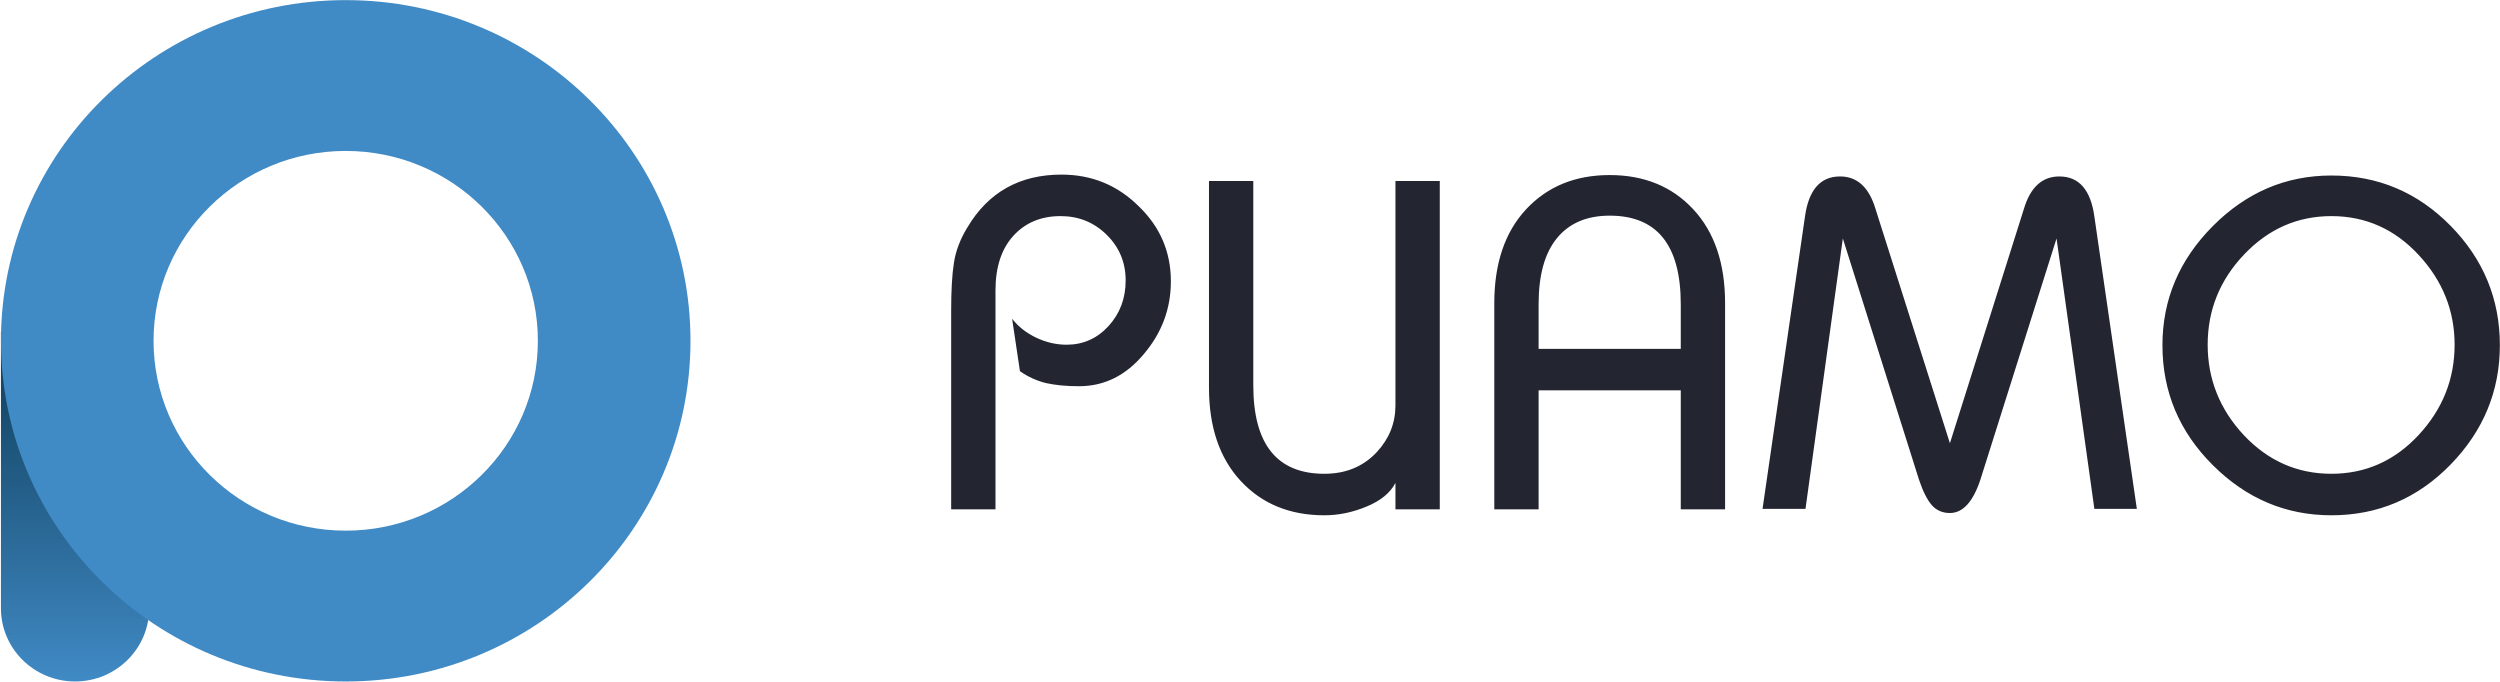<?xml version="1.0" encoding="UTF-8"?> <svg xmlns="http://www.w3.org/2000/svg" width="88" height="24" viewBox="0 0 88 24" fill="none"> <g clip-path="url(#clip0_985_2507)"> <path d="M33.481 17.929V10.93C33.481 10.213 33.514 9.651 33.579 9.245C33.644 8.827 33.801 8.415 34.05 8.009C34.786 6.767 35.891 6.146 37.364 6.146C38.426 6.146 39.33 6.516 40.077 7.254C40.835 7.982 41.215 8.865 41.215 9.903C41.215 10.866 40.895 11.722 40.256 12.471C39.628 13.22 38.869 13.595 37.981 13.595C37.537 13.595 37.148 13.558 36.812 13.483C36.476 13.397 36.173 13.258 35.902 13.065L35.626 11.219C35.831 11.487 36.108 11.706 36.454 11.877C36.812 12.049 37.175 12.134 37.543 12.134C38.128 12.134 38.62 11.915 39.021 11.476C39.422 11.037 39.623 10.502 39.623 9.871C39.623 9.239 39.4 8.704 38.956 8.265C38.512 7.827 37.971 7.607 37.332 7.607C36.639 7.607 36.081 7.843 35.658 8.314C35.247 8.774 35.041 9.411 35.041 10.224V17.929H33.481ZM44.116 6.371V13.563C44.116 15.639 44.95 16.677 46.618 16.677C47.376 16.677 47.993 16.421 48.47 15.907C48.903 15.436 49.12 14.89 49.12 14.269V6.371H50.68V17.929H49.12V16.998C48.936 17.352 48.595 17.63 48.097 17.833C47.609 18.037 47.116 18.138 46.618 18.138C45.405 18.138 44.425 17.737 43.677 16.934C42.93 16.131 42.556 15.034 42.556 13.643V6.371H44.116ZM59.163 17.929V13.739H54.159V17.929H52.599V10.673C52.599 9.271 52.973 8.169 53.72 7.366C54.468 6.564 55.448 6.162 56.661 6.162C57.874 6.162 58.855 6.564 59.602 7.366C60.349 8.169 60.723 9.271 60.723 10.673V17.929H59.163ZM56.661 7.591C55.859 7.591 55.242 7.853 54.809 8.378C54.376 8.902 54.159 9.678 54.159 10.706V12.279H59.163V10.706C59.163 8.629 58.329 7.591 56.661 7.591ZM62.041 17.913L63.535 7.623C63.666 6.682 64.078 6.211 64.771 6.211C65.377 6.211 65.794 6.596 66.022 7.367L68.637 15.602L71.237 7.367C71.464 6.596 71.881 6.211 72.488 6.211C73.181 6.211 73.592 6.682 73.722 7.623L75.217 17.913H73.722L72.39 8.394L69.709 16.886C69.449 17.667 69.092 18.058 68.637 18.058C68.377 18.058 68.166 17.967 68.003 17.785C67.841 17.603 67.69 17.303 67.549 16.886L64.868 8.394L63.553 17.913H62.041ZM77.71 12.134C77.71 13.344 78.133 14.403 78.978 15.313C79.833 16.222 80.862 16.677 82.065 16.677C83.267 16.677 84.29 16.222 85.135 15.313C85.98 14.403 86.402 13.344 86.402 12.134C86.402 10.936 85.98 9.881 85.135 8.972C84.29 8.062 83.267 7.607 82.065 7.607C80.873 7.607 79.85 8.057 78.994 8.956C78.139 9.855 77.71 10.914 77.71 12.134ZM76.118 12.15C76.118 10.545 76.709 9.148 77.89 7.96C79.07 6.772 80.461 6.178 82.065 6.178C83.7 6.178 85.097 6.767 86.257 7.944C87.415 9.122 87.995 10.524 87.995 12.15C87.995 13.766 87.415 15.168 86.257 16.356C85.097 17.544 83.7 18.138 82.065 18.138C80.461 18.138 79.07 17.549 77.89 16.372C76.709 15.195 76.118 13.788 76.118 12.15Z" fill="#232531"></path> <path d="M0.033 11.691H5.251V21.41C5.251 22.834 4.083 23.988 2.642 23.988C1.201 23.988 0.033 22.834 0.033 21.41V11.691Z" fill="url(#paint0_linear_985_2507)"></path> <path fill-rule="evenodd" clip-rule="evenodd" d="M12.169 18.679C15.905 18.679 18.933 15.687 18.933 11.996C18.933 8.305 15.905 5.313 12.169 5.313C8.434 5.313 5.405 8.305 5.405 11.996C5.405 15.687 8.434 18.679 12.169 18.679ZM12.169 23.988C18.872 23.988 24.305 18.619 24.305 11.996C24.305 5.373 18.872 0.004 12.169 0.004C5.466 0.004 0.033 5.373 0.033 11.996C0.033 18.619 5.466 23.988 12.169 23.988Z" fill="#408AC5"></path> </g> <defs> <linearGradient id="paint0_linear_985_2507" x1="2.642" y1="11.691" x2="2.642" y2="23.988" gradientUnits="userSpaceOnUse"> <stop stop-color="#0D3B57"></stop> <stop offset="0.999" stop-color="#408AC5"></stop> </linearGradient> <clipPath id="clip0_985_2507"> <rect width="88" height="24" fill="white" transform="translate(0 0.001)"></rect> </clipPath> </defs> </svg> 